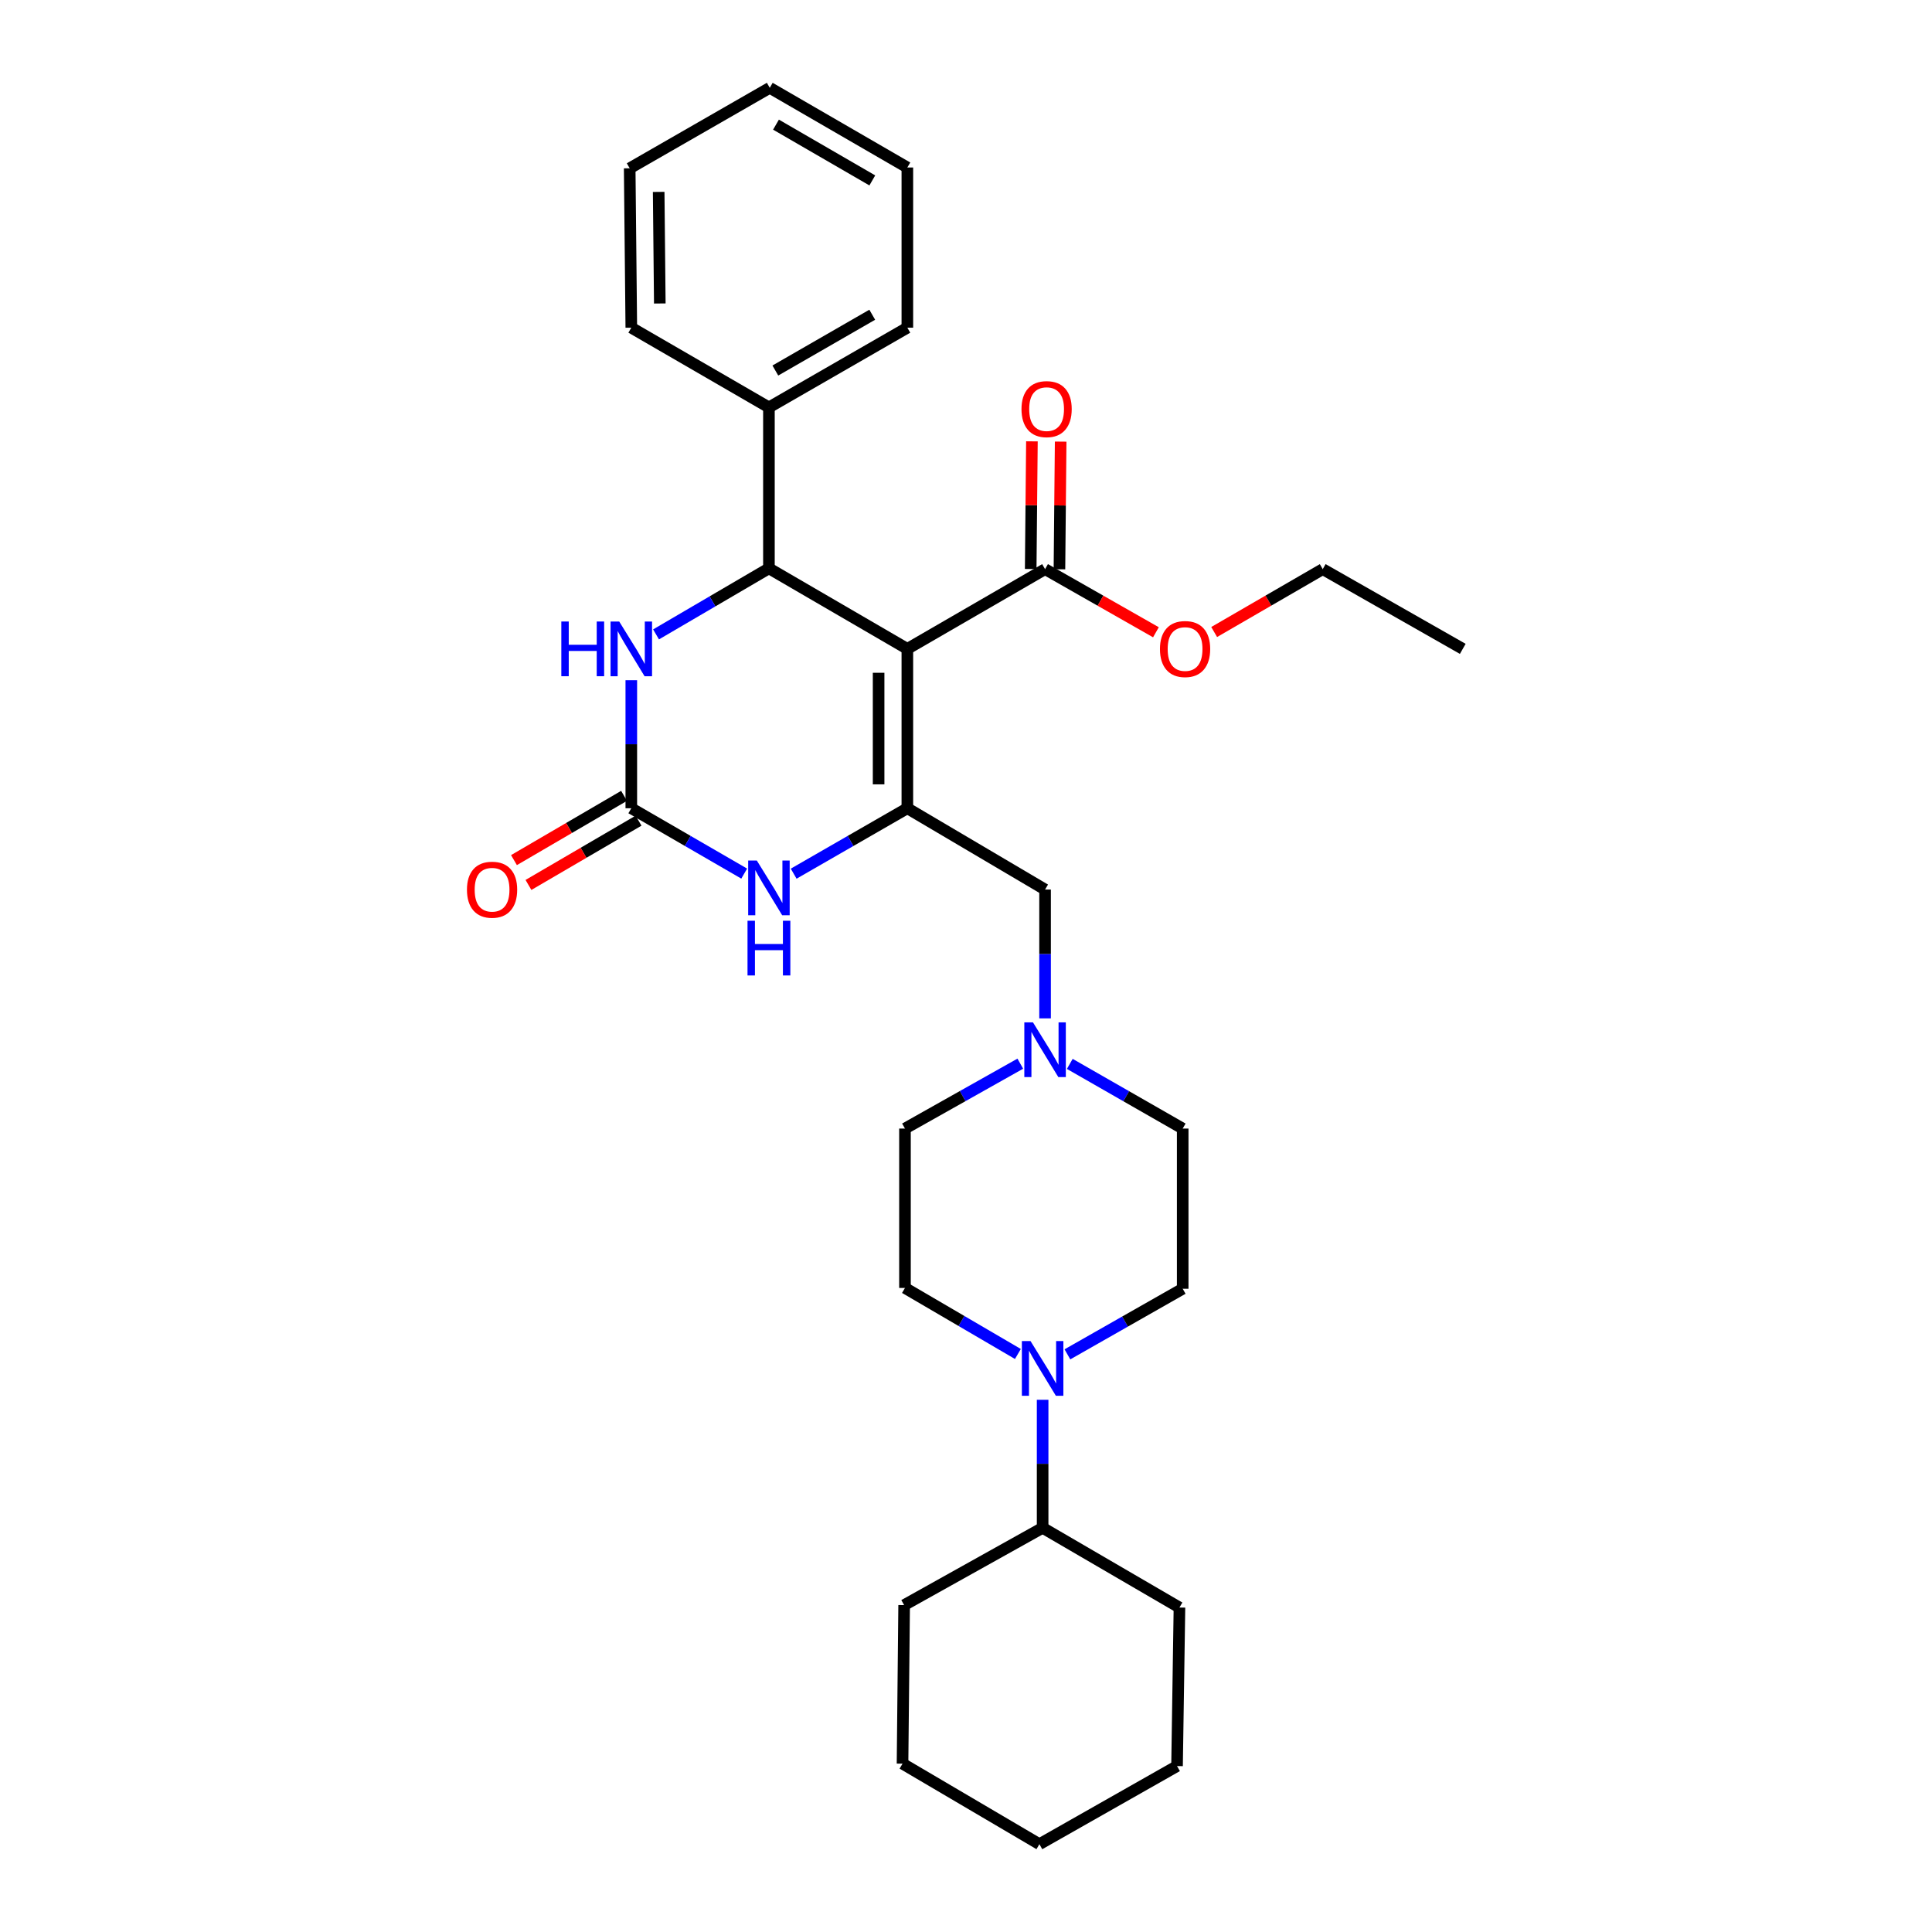 <?xml version='1.0' encoding='iso-8859-1'?>
<svg version='1.1' baseProfile='full'
              xmlns='http://www.w3.org/2000/svg'
                      xmlns:rdkit='http://www.rdkit.org/xml'
                      xmlns:xlink='http://www.w3.org/1999/xlink'
                  xml:space='preserve'
width='1000px' height='1000px' viewBox='0 0 1000 1000'>
<!-- END OF HEADER -->
<rect style='opacity:1.0;fill:#FFFFFF;stroke:none' width='1000' height='1000' x='0' y='0'> </rect>
<path class='bond-0' d='M 469.643,335.854 L 469.643,418.352' style='fill:none;fill-rule:evenodd;stroke:#000000;stroke-width:6px;stroke-linecap:butt;stroke-linejoin:miter;stroke-opacity:1' />
<path class='bond-0' d='M 454.767,348.228 L 454.767,405.978' style='fill:none;fill-rule:evenodd;stroke:#000000;stroke-width:6px;stroke-linecap:butt;stroke-linejoin:miter;stroke-opacity:1' />
<path class='bond-1' d='M 469.643,335.854 L 397.996,294.174' style='fill:none;fill-rule:evenodd;stroke:#000000;stroke-width:6px;stroke-linecap:butt;stroke-linejoin:miter;stroke-opacity:1' />
<path class='bond-5' d='M 469.643,335.854 L 540.927,294.588' style='fill:none;fill-rule:evenodd;stroke:#000000;stroke-width:6px;stroke-linecap:butt;stroke-linejoin:miter;stroke-opacity:1' />
<path class='bond-3' d='M 469.643,418.352 L 440.223,435.284' style='fill:none;fill-rule:evenodd;stroke:#000000;stroke-width:6px;stroke-linecap:butt;stroke-linejoin:miter;stroke-opacity:1' />
<path class='bond-3' d='M 440.223,435.284 L 410.803,452.215' style='fill:none;fill-rule:evenodd;stroke:#0000FF;stroke-width:6px;stroke-linecap:butt;stroke-linejoin:miter;stroke-opacity:1' />
<path class='bond-8' d='M 469.643,418.352 L 540.927,460.428' style='fill:none;fill-rule:evenodd;stroke:#000000;stroke-width:6px;stroke-linecap:butt;stroke-linejoin:miter;stroke-opacity:1' />
<path class='bond-4' d='M 397.996,294.174 L 368.781,311.268' style='fill:none;fill-rule:evenodd;stroke:#000000;stroke-width:6px;stroke-linecap:butt;stroke-linejoin:miter;stroke-opacity:1' />
<path class='bond-4' d='M 368.781,311.268 L 339.565,328.362' style='fill:none;fill-rule:evenodd;stroke:#0000FF;stroke-width:6px;stroke-linecap:butt;stroke-linejoin:miter;stroke-opacity:1' />
<path class='bond-10' d='M 397.996,294.174 L 397.996,210.866' style='fill:none;fill-rule:evenodd;stroke:#000000;stroke-width:6px;stroke-linecap:butt;stroke-linejoin:miter;stroke-opacity:1' />
<path class='bond-2' d='M 326.762,418.352 L 326.762,385.214' style='fill:none;fill-rule:evenodd;stroke:#000000;stroke-width:6px;stroke-linecap:butt;stroke-linejoin:miter;stroke-opacity:1' />
<path class='bond-2' d='M 326.762,385.214 L 326.762,352.076' style='fill:none;fill-rule:evenodd;stroke:#0000FF;stroke-width:6px;stroke-linecap:butt;stroke-linejoin:miter;stroke-opacity:1' />
<path class='bond-9' d='M 323.012,411.929 L 294.521,428.563' style='fill:none;fill-rule:evenodd;stroke:#000000;stroke-width:6px;stroke-linecap:butt;stroke-linejoin:miter;stroke-opacity:1' />
<path class='bond-9' d='M 294.521,428.563 L 266.029,445.197' style='fill:none;fill-rule:evenodd;stroke:#FF0000;stroke-width:6px;stroke-linecap:butt;stroke-linejoin:miter;stroke-opacity:1' />
<path class='bond-9' d='M 330.512,424.776 L 302.021,441.41' style='fill:none;fill-rule:evenodd;stroke:#000000;stroke-width:6px;stroke-linecap:butt;stroke-linejoin:miter;stroke-opacity:1' />
<path class='bond-9' d='M 302.021,441.41 L 273.53,458.044' style='fill:none;fill-rule:evenodd;stroke:#FF0000;stroke-width:6px;stroke-linecap:butt;stroke-linejoin:miter;stroke-opacity:1' />
<path class='bond-30' d='M 326.762,418.352 L 355.98,435.265' style='fill:none;fill-rule:evenodd;stroke:#000000;stroke-width:6px;stroke-linecap:butt;stroke-linejoin:miter;stroke-opacity:1' />
<path class='bond-30' d='M 355.98,435.265 L 385.198,452.178' style='fill:none;fill-rule:evenodd;stroke:#0000FF;stroke-width:6px;stroke-linecap:butt;stroke-linejoin:miter;stroke-opacity:1' />
<path class='bond-13' d='M 548.365,294.659 L 548.681,261.619' style='fill:none;fill-rule:evenodd;stroke:#000000;stroke-width:6px;stroke-linecap:butt;stroke-linejoin:miter;stroke-opacity:1' />
<path class='bond-13' d='M 548.681,261.619 L 548.997,228.58' style='fill:none;fill-rule:evenodd;stroke:#FF0000;stroke-width:6px;stroke-linecap:butt;stroke-linejoin:miter;stroke-opacity:1' />
<path class='bond-13' d='M 533.489,294.516 L 533.805,261.477' style='fill:none;fill-rule:evenodd;stroke:#000000;stroke-width:6px;stroke-linecap:butt;stroke-linejoin:miter;stroke-opacity:1' />
<path class='bond-13' d='M 533.805,261.477 L 534.121,228.437' style='fill:none;fill-rule:evenodd;stroke:#FF0000;stroke-width:6px;stroke-linecap:butt;stroke-linejoin:miter;stroke-opacity:1' />
<path class='bond-17' d='M 540.927,294.588 L 569.617,310.925' style='fill:none;fill-rule:evenodd;stroke:#000000;stroke-width:6px;stroke-linecap:butt;stroke-linejoin:miter;stroke-opacity:1' />
<path class='bond-17' d='M 569.617,310.925 L 598.308,327.263' style='fill:none;fill-rule:evenodd;stroke:#FF0000;stroke-width:6px;stroke-linecap:butt;stroke-linejoin:miter;stroke-opacity:1' />
<path class='bond-6' d='M 526.859,700.818 L 497.635,683.73' style='fill:none;fill-rule:evenodd;stroke:#0000FF;stroke-width:6px;stroke-linecap:butt;stroke-linejoin:miter;stroke-opacity:1' />
<path class='bond-6' d='M 497.635,683.73 L 468.412,666.642' style='fill:none;fill-rule:evenodd;stroke:#000000;stroke-width:6px;stroke-linecap:butt;stroke-linejoin:miter;stroke-opacity:1' />
<path class='bond-14' d='M 539.662,724.527 L 539.662,757.662' style='fill:none;fill-rule:evenodd;stroke:#0000FF;stroke-width:6px;stroke-linecap:butt;stroke-linejoin:miter;stroke-opacity:1' />
<path class='bond-14' d='M 539.662,757.662 L 539.662,790.796' style='fill:none;fill-rule:evenodd;stroke:#000000;stroke-width:6px;stroke-linecap:butt;stroke-linejoin:miter;stroke-opacity:1' />
<path class='bond-32' d='M 552.488,701.008 L 582.324,684.032' style='fill:none;fill-rule:evenodd;stroke:#0000FF;stroke-width:6px;stroke-linecap:butt;stroke-linejoin:miter;stroke-opacity:1' />
<path class='bond-32' d='M 582.324,684.032 L 612.161,667.056' style='fill:none;fill-rule:evenodd;stroke:#000000;stroke-width:6px;stroke-linecap:butt;stroke-linejoin:miter;stroke-opacity:1' />
<path class='bond-7' d='M 540.927,527.108 L 540.927,493.768' style='fill:none;fill-rule:evenodd;stroke:#0000FF;stroke-width:6px;stroke-linecap:butt;stroke-linejoin:miter;stroke-opacity:1' />
<path class='bond-7' d='M 540.927,493.768 L 540.927,460.428' style='fill:none;fill-rule:evenodd;stroke:#000000;stroke-width:6px;stroke-linecap:butt;stroke-linejoin:miter;stroke-opacity:1' />
<path class='bond-15' d='M 553.719,550.668 L 582.94,567.406' style='fill:none;fill-rule:evenodd;stroke:#0000FF;stroke-width:6px;stroke-linecap:butt;stroke-linejoin:miter;stroke-opacity:1' />
<path class='bond-15' d='M 582.94,567.406 L 612.161,584.144' style='fill:none;fill-rule:evenodd;stroke:#000000;stroke-width:6px;stroke-linecap:butt;stroke-linejoin:miter;stroke-opacity:1' />
<path class='bond-16' d='M 528.107,550.554 L 498.259,567.349' style='fill:none;fill-rule:evenodd;stroke:#0000FF;stroke-width:6px;stroke-linecap:butt;stroke-linejoin:miter;stroke-opacity:1' />
<path class='bond-16' d='M 498.259,567.349 L 468.412,584.144' style='fill:none;fill-rule:evenodd;stroke:#000000;stroke-width:6px;stroke-linecap:butt;stroke-linejoin:miter;stroke-opacity:1' />
<path class='bond-18' d='M 397.996,210.866 L 469.643,169.608' style='fill:none;fill-rule:evenodd;stroke:#000000;stroke-width:6px;stroke-linecap:butt;stroke-linejoin:miter;stroke-opacity:1' />
<path class='bond-18' d='M 401.319,191.785 L 451.472,162.905' style='fill:none;fill-rule:evenodd;stroke:#000000;stroke-width:6px;stroke-linecap:butt;stroke-linejoin:miter;stroke-opacity:1' />
<path class='bond-19' d='M 397.996,210.866 L 326.762,169.608' style='fill:none;fill-rule:evenodd;stroke:#000000;stroke-width:6px;stroke-linecap:butt;stroke-linejoin:miter;stroke-opacity:1' />
<path class='bond-11' d='M 468.412,666.642 L 468.412,584.144' style='fill:none;fill-rule:evenodd;stroke:#000000;stroke-width:6px;stroke-linecap:butt;stroke-linejoin:miter;stroke-opacity:1' />
<path class='bond-12' d='M 612.161,667.056 L 612.161,584.144' style='fill:none;fill-rule:evenodd;stroke:#000000;stroke-width:6px;stroke-linecap:butt;stroke-linejoin:miter;stroke-opacity:1' />
<path class='bond-20' d='M 539.662,790.796 L 467.982,830.805' style='fill:none;fill-rule:evenodd;stroke:#000000;stroke-width:6px;stroke-linecap:butt;stroke-linejoin:miter;stroke-opacity:1' />
<path class='bond-21' d='M 539.662,790.796 L 610.483,832.053' style='fill:none;fill-rule:evenodd;stroke:#000000;stroke-width:6px;stroke-linecap:butt;stroke-linejoin:miter;stroke-opacity:1' />
<path class='bond-22' d='M 628.451,327.132 L 656.547,310.86' style='fill:none;fill-rule:evenodd;stroke:#FF0000;stroke-width:6px;stroke-linecap:butt;stroke-linejoin:miter;stroke-opacity:1' />
<path class='bond-22' d='M 656.547,310.86 L 684.643,294.588' style='fill:none;fill-rule:evenodd;stroke:#000000;stroke-width:6px;stroke-linecap:butt;stroke-linejoin:miter;stroke-opacity:1' />
<path class='bond-25' d='M 469.643,169.608 L 469.643,86.696' style='fill:none;fill-rule:evenodd;stroke:#000000;stroke-width:6px;stroke-linecap:butt;stroke-linejoin:miter;stroke-opacity:1' />
<path class='bond-24' d='M 326.762,169.608 L 325.927,87.109' style='fill:none;fill-rule:evenodd;stroke:#000000;stroke-width:6px;stroke-linecap:butt;stroke-linejoin:miter;stroke-opacity:1' />
<path class='bond-24' d='M 341.513,157.082 L 340.928,99.333' style='fill:none;fill-rule:evenodd;stroke:#000000;stroke-width:6px;stroke-linecap:butt;stroke-linejoin:miter;stroke-opacity:1' />
<path class='bond-27' d='M 467.982,830.805 L 467.147,912.866' style='fill:none;fill-rule:evenodd;stroke:#000000;stroke-width:6px;stroke-linecap:butt;stroke-linejoin:miter;stroke-opacity:1' />
<path class='bond-26' d='M 610.483,832.053 L 609.235,914.114' style='fill:none;fill-rule:evenodd;stroke:#000000;stroke-width:6px;stroke-linecap:butt;stroke-linejoin:miter;stroke-opacity:1' />
<path class='bond-23' d='M 684.643,294.588 L 757.125,335.854' style='fill:none;fill-rule:evenodd;stroke:#000000;stroke-width:6px;stroke-linecap:butt;stroke-linejoin:miter;stroke-opacity:1' />
<path class='bond-28' d='M 325.927,87.109 L 398.426,45.455' style='fill:none;fill-rule:evenodd;stroke:#000000;stroke-width:6px;stroke-linecap:butt;stroke-linejoin:miter;stroke-opacity:1' />
<path class='bond-31' d='M 469.643,86.696 L 398.426,45.455' style='fill:none;fill-rule:evenodd;stroke:#000000;stroke-width:6px;stroke-linecap:butt;stroke-linejoin:miter;stroke-opacity:1' />
<path class='bond-31' d='M 451.506,93.383 L 401.653,64.514' style='fill:none;fill-rule:evenodd;stroke:#000000;stroke-width:6px;stroke-linecap:butt;stroke-linejoin:miter;stroke-opacity:1' />
<path class='bond-29' d='M 609.235,914.114 L 537.993,954.545' style='fill:none;fill-rule:evenodd;stroke:#000000;stroke-width:6px;stroke-linecap:butt;stroke-linejoin:miter;stroke-opacity:1' />
<path class='bond-33' d='M 467.147,912.866 L 537.993,954.545' style='fill:none;fill-rule:evenodd;stroke:#000000;stroke-width:6px;stroke-linecap:butt;stroke-linejoin:miter;stroke-opacity:1' />
<path  class='atom-4' d='M 391.736 445.425
L 401.016 460.425
Q 401.936 461.905, 403.416 464.585
Q 404.896 467.265, 404.976 467.425
L 404.976 445.425
L 408.736 445.425
L 408.736 473.745
L 404.856 473.745
L 394.896 457.345
Q 393.736 455.425, 392.496 453.225
Q 391.296 451.025, 390.936 450.345
L 390.936 473.745
L 387.256 473.745
L 387.256 445.425
L 391.736 445.425
' fill='#0000FF'/>
<path  class='atom-4' d='M 386.916 476.577
L 390.756 476.577
L 390.756 488.617
L 405.236 488.617
L 405.236 476.577
L 409.076 476.577
L 409.076 504.897
L 405.236 504.897
L 405.236 491.817
L 390.756 491.817
L 390.756 504.897
L 386.916 504.897
L 386.916 476.577
' fill='#0000FF'/>
<path  class='atom-5' d='M 290.542 321.694
L 294.382 321.694
L 294.382 333.734
L 308.862 333.734
L 308.862 321.694
L 312.702 321.694
L 312.702 350.014
L 308.862 350.014
L 308.862 336.934
L 294.382 336.934
L 294.382 350.014
L 290.542 350.014
L 290.542 321.694
' fill='#0000FF'/>
<path  class='atom-5' d='M 320.502 321.694
L 329.782 336.694
Q 330.702 338.174, 332.182 340.854
Q 333.662 343.534, 333.742 343.694
L 333.742 321.694
L 337.502 321.694
L 337.502 350.014
L 333.622 350.014
L 323.662 333.614
Q 322.502 331.694, 321.262 329.494
Q 320.062 327.294, 319.702 326.614
L 319.702 350.014
L 316.022 350.014
L 316.022 321.694
L 320.502 321.694
' fill='#0000FF'/>
<path  class='atom-7' d='M 533.402 694.145
L 542.682 709.145
Q 543.602 710.625, 545.082 713.305
Q 546.562 715.985, 546.642 716.145
L 546.642 694.145
L 550.402 694.145
L 550.402 722.465
L 546.522 722.465
L 536.562 706.065
Q 535.402 704.145, 534.162 701.945
Q 532.962 699.745, 532.602 699.065
L 532.602 722.465
L 528.922 722.465
L 528.922 694.145
L 533.402 694.145
' fill='#0000FF'/>
<path  class='atom-8' d='M 534.667 529.18
L 543.947 544.18
Q 544.867 545.66, 546.347 548.34
Q 547.827 551.02, 547.907 551.18
L 547.907 529.18
L 551.667 529.18
L 551.667 557.5
L 547.787 557.5
L 537.827 541.1
Q 536.667 539.18, 535.427 536.98
Q 534.227 534.78, 533.867 534.1
L 533.867 557.5
L 530.187 557.5
L 530.187 529.18
L 534.667 529.18
' fill='#0000FF'/>
<path  class='atom-10' d='M 241.693 460.508
Q 241.693 453.708, 245.053 449.908
Q 248.413 446.108, 254.693 446.108
Q 260.973 446.108, 264.333 449.908
Q 267.693 453.708, 267.693 460.508
Q 267.693 467.388, 264.293 471.308
Q 260.893 475.188, 254.693 475.188
Q 248.453 475.188, 245.053 471.308
Q 241.693 467.428, 241.693 460.508
M 254.693 471.988
Q 259.013 471.988, 261.333 469.108
Q 263.693 466.188, 263.693 460.508
Q 263.693 454.948, 261.333 452.148
Q 259.013 449.308, 254.693 449.308
Q 250.373 449.308, 248.013 452.108
Q 245.693 454.908, 245.693 460.508
Q 245.693 466.228, 248.013 469.108
Q 250.373 471.988, 254.693 471.988
' fill='#FF0000'/>
<path  class='atom-14' d='M 528.72 211.755
Q 528.72 204.955, 532.08 201.155
Q 535.44 197.355, 541.72 197.355
Q 548 197.355, 551.36 201.155
Q 554.72 204.955, 554.72 211.755
Q 554.72 218.635, 551.32 222.555
Q 547.92 226.435, 541.72 226.435
Q 535.48 226.435, 532.08 222.555
Q 528.72 218.675, 528.72 211.755
M 541.72 223.235
Q 546.04 223.235, 548.36 220.355
Q 550.72 217.435, 550.72 211.755
Q 550.72 206.195, 548.36 203.395
Q 546.04 200.555, 541.72 200.555
Q 537.4 200.555, 535.04 203.355
Q 532.72 206.155, 532.72 211.755
Q 532.72 217.475, 535.04 220.355
Q 537.4 223.235, 541.72 223.235
' fill='#FF0000'/>
<path  class='atom-18' d='M 600.392 335.934
Q 600.392 329.134, 603.752 325.334
Q 607.112 321.534, 613.392 321.534
Q 619.672 321.534, 623.032 325.334
Q 626.392 329.134, 626.392 335.934
Q 626.392 342.814, 622.992 346.734
Q 619.592 350.614, 613.392 350.614
Q 607.152 350.614, 603.752 346.734
Q 600.392 342.854, 600.392 335.934
M 613.392 347.414
Q 617.712 347.414, 620.032 344.534
Q 622.392 341.614, 622.392 335.934
Q 622.392 330.374, 620.032 327.574
Q 617.712 324.734, 613.392 324.734
Q 609.072 324.734, 606.712 327.534
Q 604.392 330.334, 604.392 335.934
Q 604.392 341.654, 606.712 344.534
Q 609.072 347.414, 613.392 347.414
' fill='#FF0000'/>
</svg>
